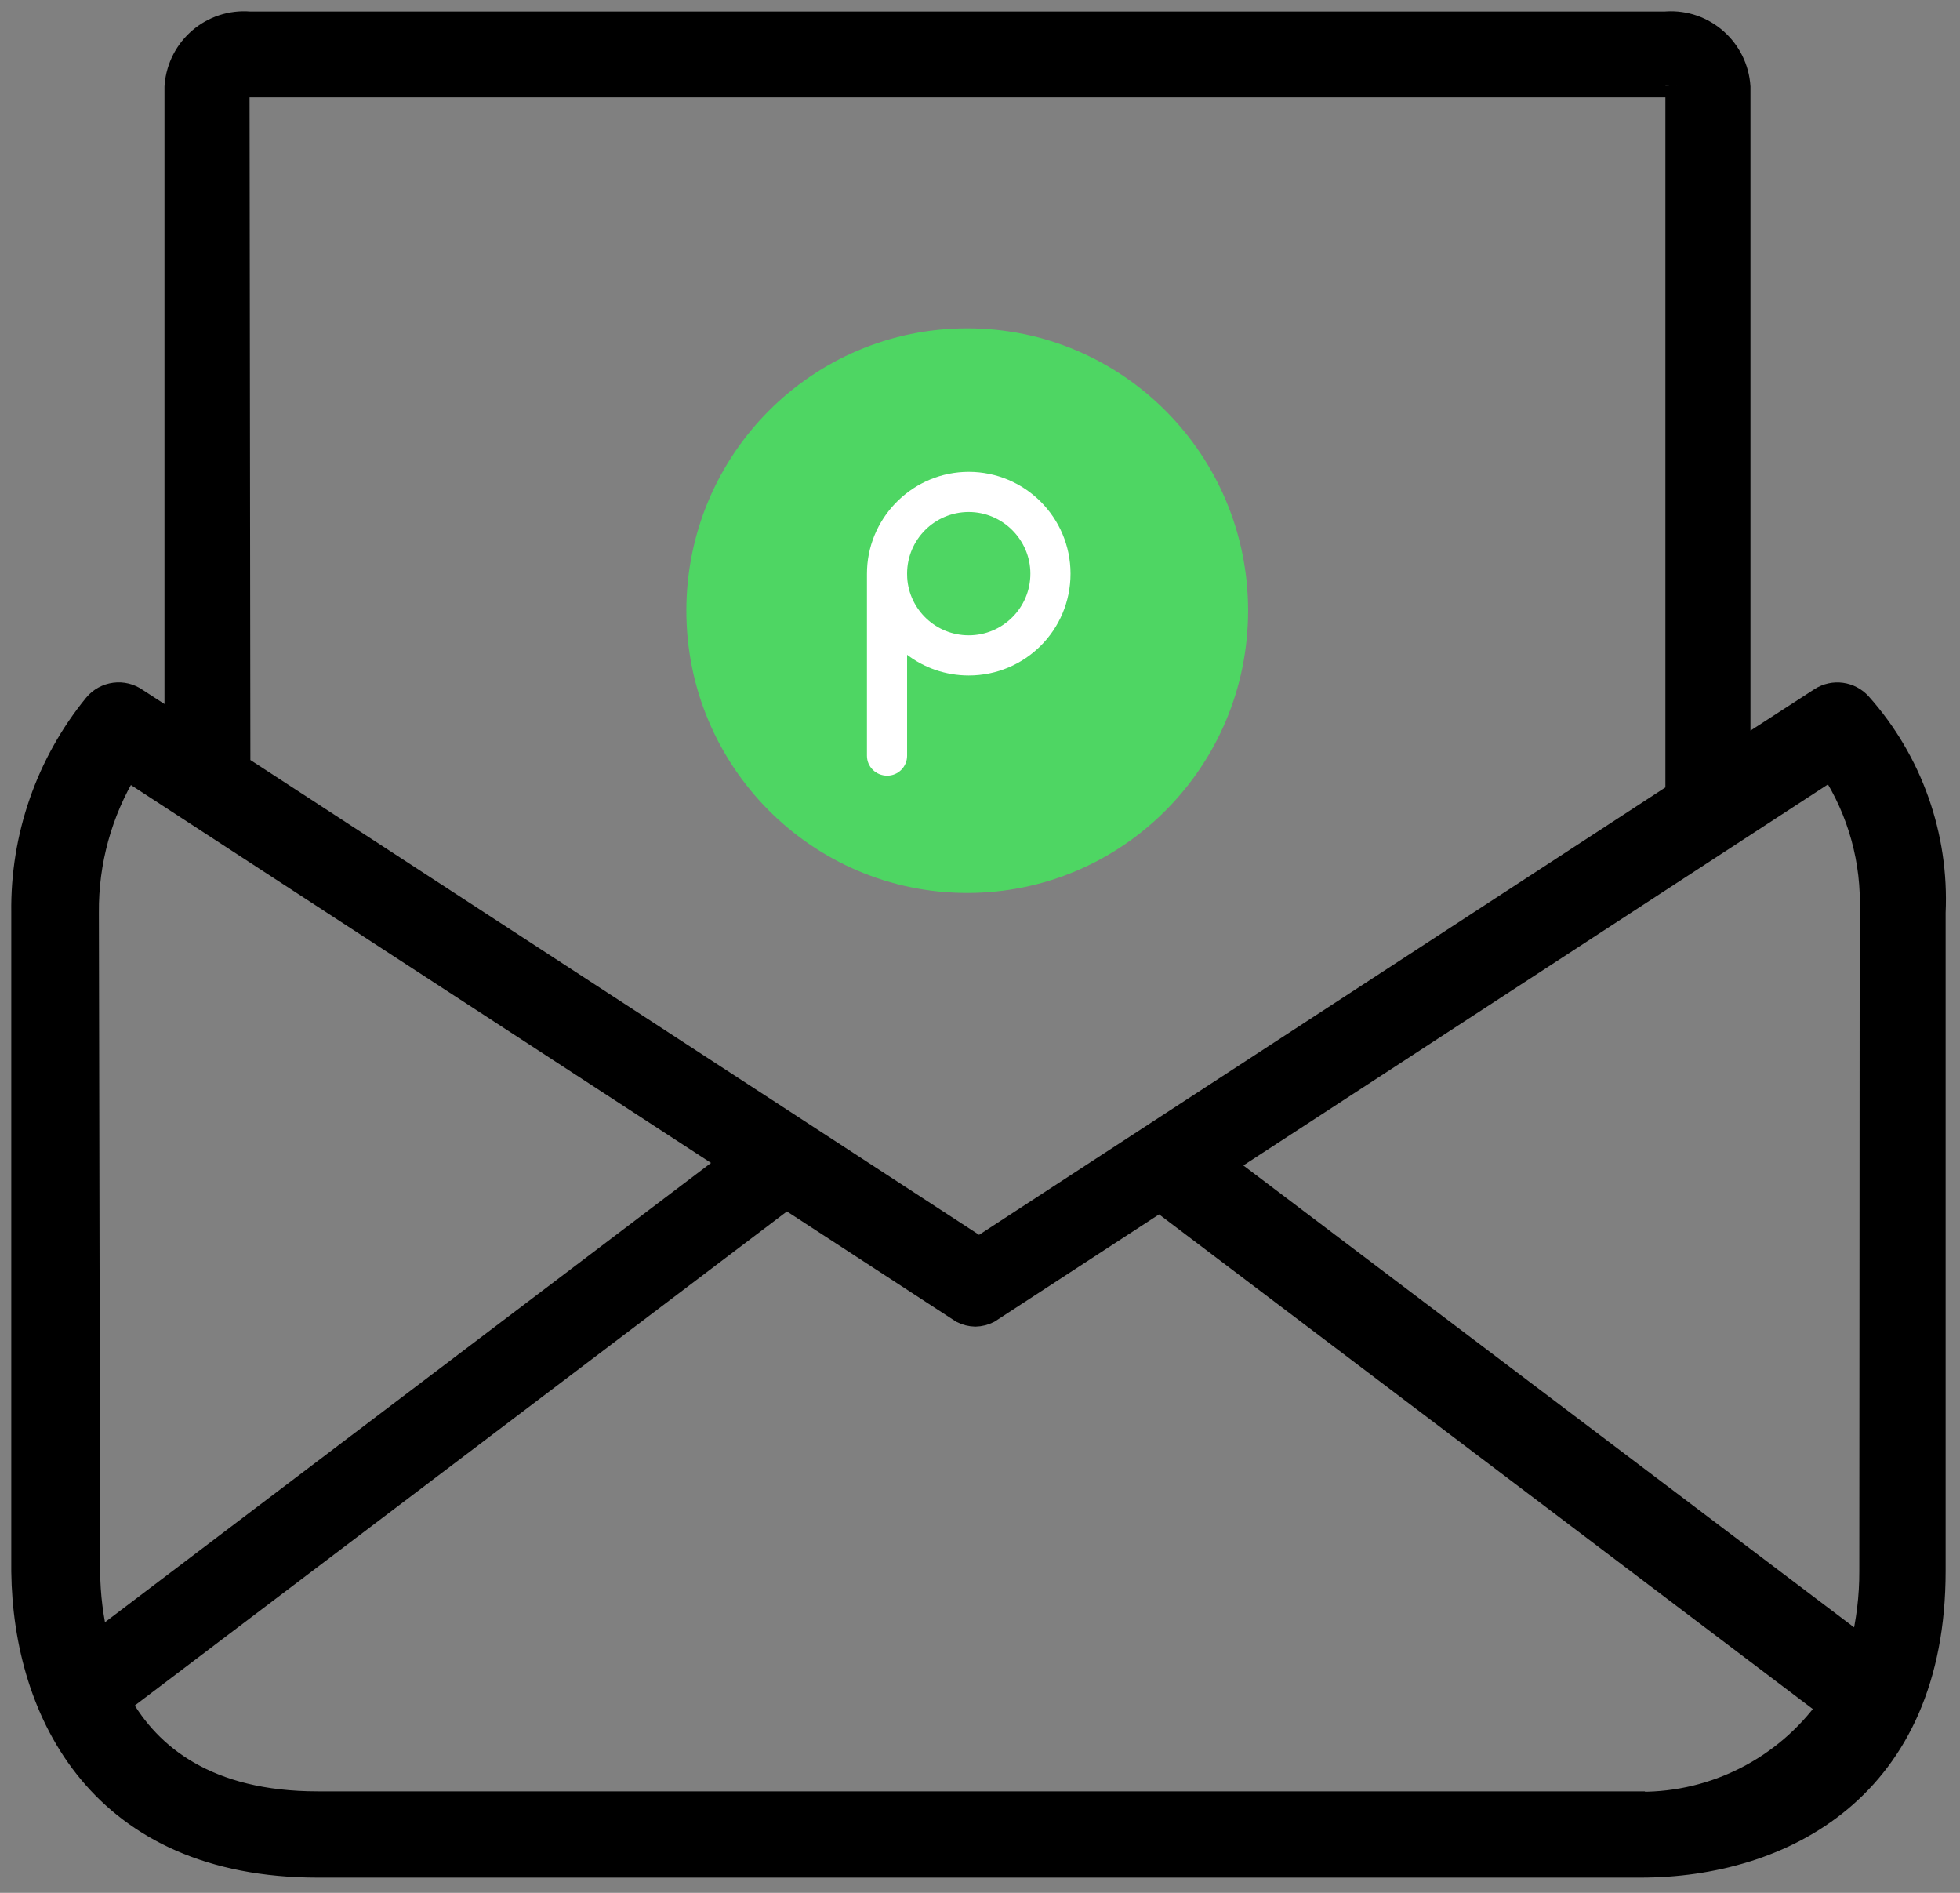<?xml version="1.0" encoding="UTF-8"?>
<svg width="87px" height="84px" viewBox="0 0 87 84" version="1.1" xmlns="http://www.w3.org/2000/svg" xmlns:xlink="http://www.w3.org/1999/xlink">
    <rect x="0" y="0" width="87" height="84" fill="#808080" stroke="none"/>
    <!-- Generator: Sketch 58 (84663) - https://sketch.com -->
    <title>Group 23</title>
    <desc>Created with Sketch.</desc>
    <g id="Symbols" stroke="none" stroke-width="1" fill="none" fill-rule="evenodd">
        <g id="icon/5" transform="translate(-4, -6)">
            <g id="Group-23" transform="translate(5, 7)">
                <path d="M81.583,30.246 C81.132,29.739 80.382,29.636 79.813,30.002 L76.199,32.342 L76.199,2.856 C76.091,1.174 74.647,-0.102 72.973,0.006 C72.956,0.008 72.938,0.009 72.92,0.01 L10.08,0.01 C8.409,-0.127 6.942,1.122 6.805,2.802 C6.804,2.82 6.802,2.838 6.801,2.856 L6.801,31.163 L5.069,30.04 C4.48,29.617 3.667,29.723 3.206,30.283 C1.09,32.878 -0.044,36.14 0.001,39.494 L0.001,68.737 C0.076,75.065 3.504,81.823 13.098,81.823 L71.821,81.823 C78.117,81.823 84.862,78.378 84.862,68.718 L84.862,39.494 C85.016,36.099 83.839,32.778 81.583,30.246 Z M10.08,2.819 L72.957,2.819 C73.255,2.819 73.423,2.931 73.423,2.819 L73.423,34.214 L42.459,54.396 L9.614,32.998 L9.577,2.987 C9.716,2.866 9.897,2.805 10.08,2.819 Z M3.336,71.863 C3.084,70.84 2.953,69.791 2.945,68.737 L2.889,39.494 C2.87,37.249 3.477,35.045 4.64,33.129 L31.43,50.577 L3.336,71.863 Z M71.821,79.015 L71.802,78.996 L13.098,78.996 C8.217,78.996 5.646,76.918 4.324,74.559 L33.908,52.15 L41.696,57.223 C41.881,57.317 42.084,57.368 42.292,57.373 C42.499,57.368 42.703,57.317 42.888,57.223 L50.47,52.281 L80.167,74.746 C78.232,77.438 75.125,79.028 71.821,79.015 Z M82.048,39.475 L82.03,68.718 C82.035,69.854 81.897,70.986 81.62,72.088 L53.321,50.689 L80.297,33.11 C81.521,34.999 82.133,37.223 82.048,39.475 Z" id="Shape" stroke="#000000" fill="#000000" fill-rule="nonzero"></path>
                <ellipse id="Oval" fill="#4ED663" cx="41.933" cy="26.099" rx="12.467" ry="12.528"></ellipse>
                <path d="M42,28.976 C44.502,28.976 46.518,26.96 46.518,24.458 C46.518,21.974 44.502,19.94 42,19.94 C39.587,19.94 37.599,21.86 37.487,24.246 L37.482,24.476 L37.482,32.54 C37.482,33.026 37.878,33.422 38.382,33.422 C38.868,33.422 39.264,33.026 39.264,32.54 L39.264,28.058 C40.02,28.634 40.974,28.976 42,28.976 Z M42,21.722 C43.512,21.722 44.736,22.964 44.736,24.458 C44.736,25.97 43.512,27.194 42,27.194 C40.544,27.194 39.355,26.059 39.269,24.641 L39.264,24.458 C39.264,22.946 40.488,21.722 42,21.722 Z" id="p" fill="#FFFFFF" fill-rule="nonzero"></path>
            </g>
        </g>
    </g>
</svg>